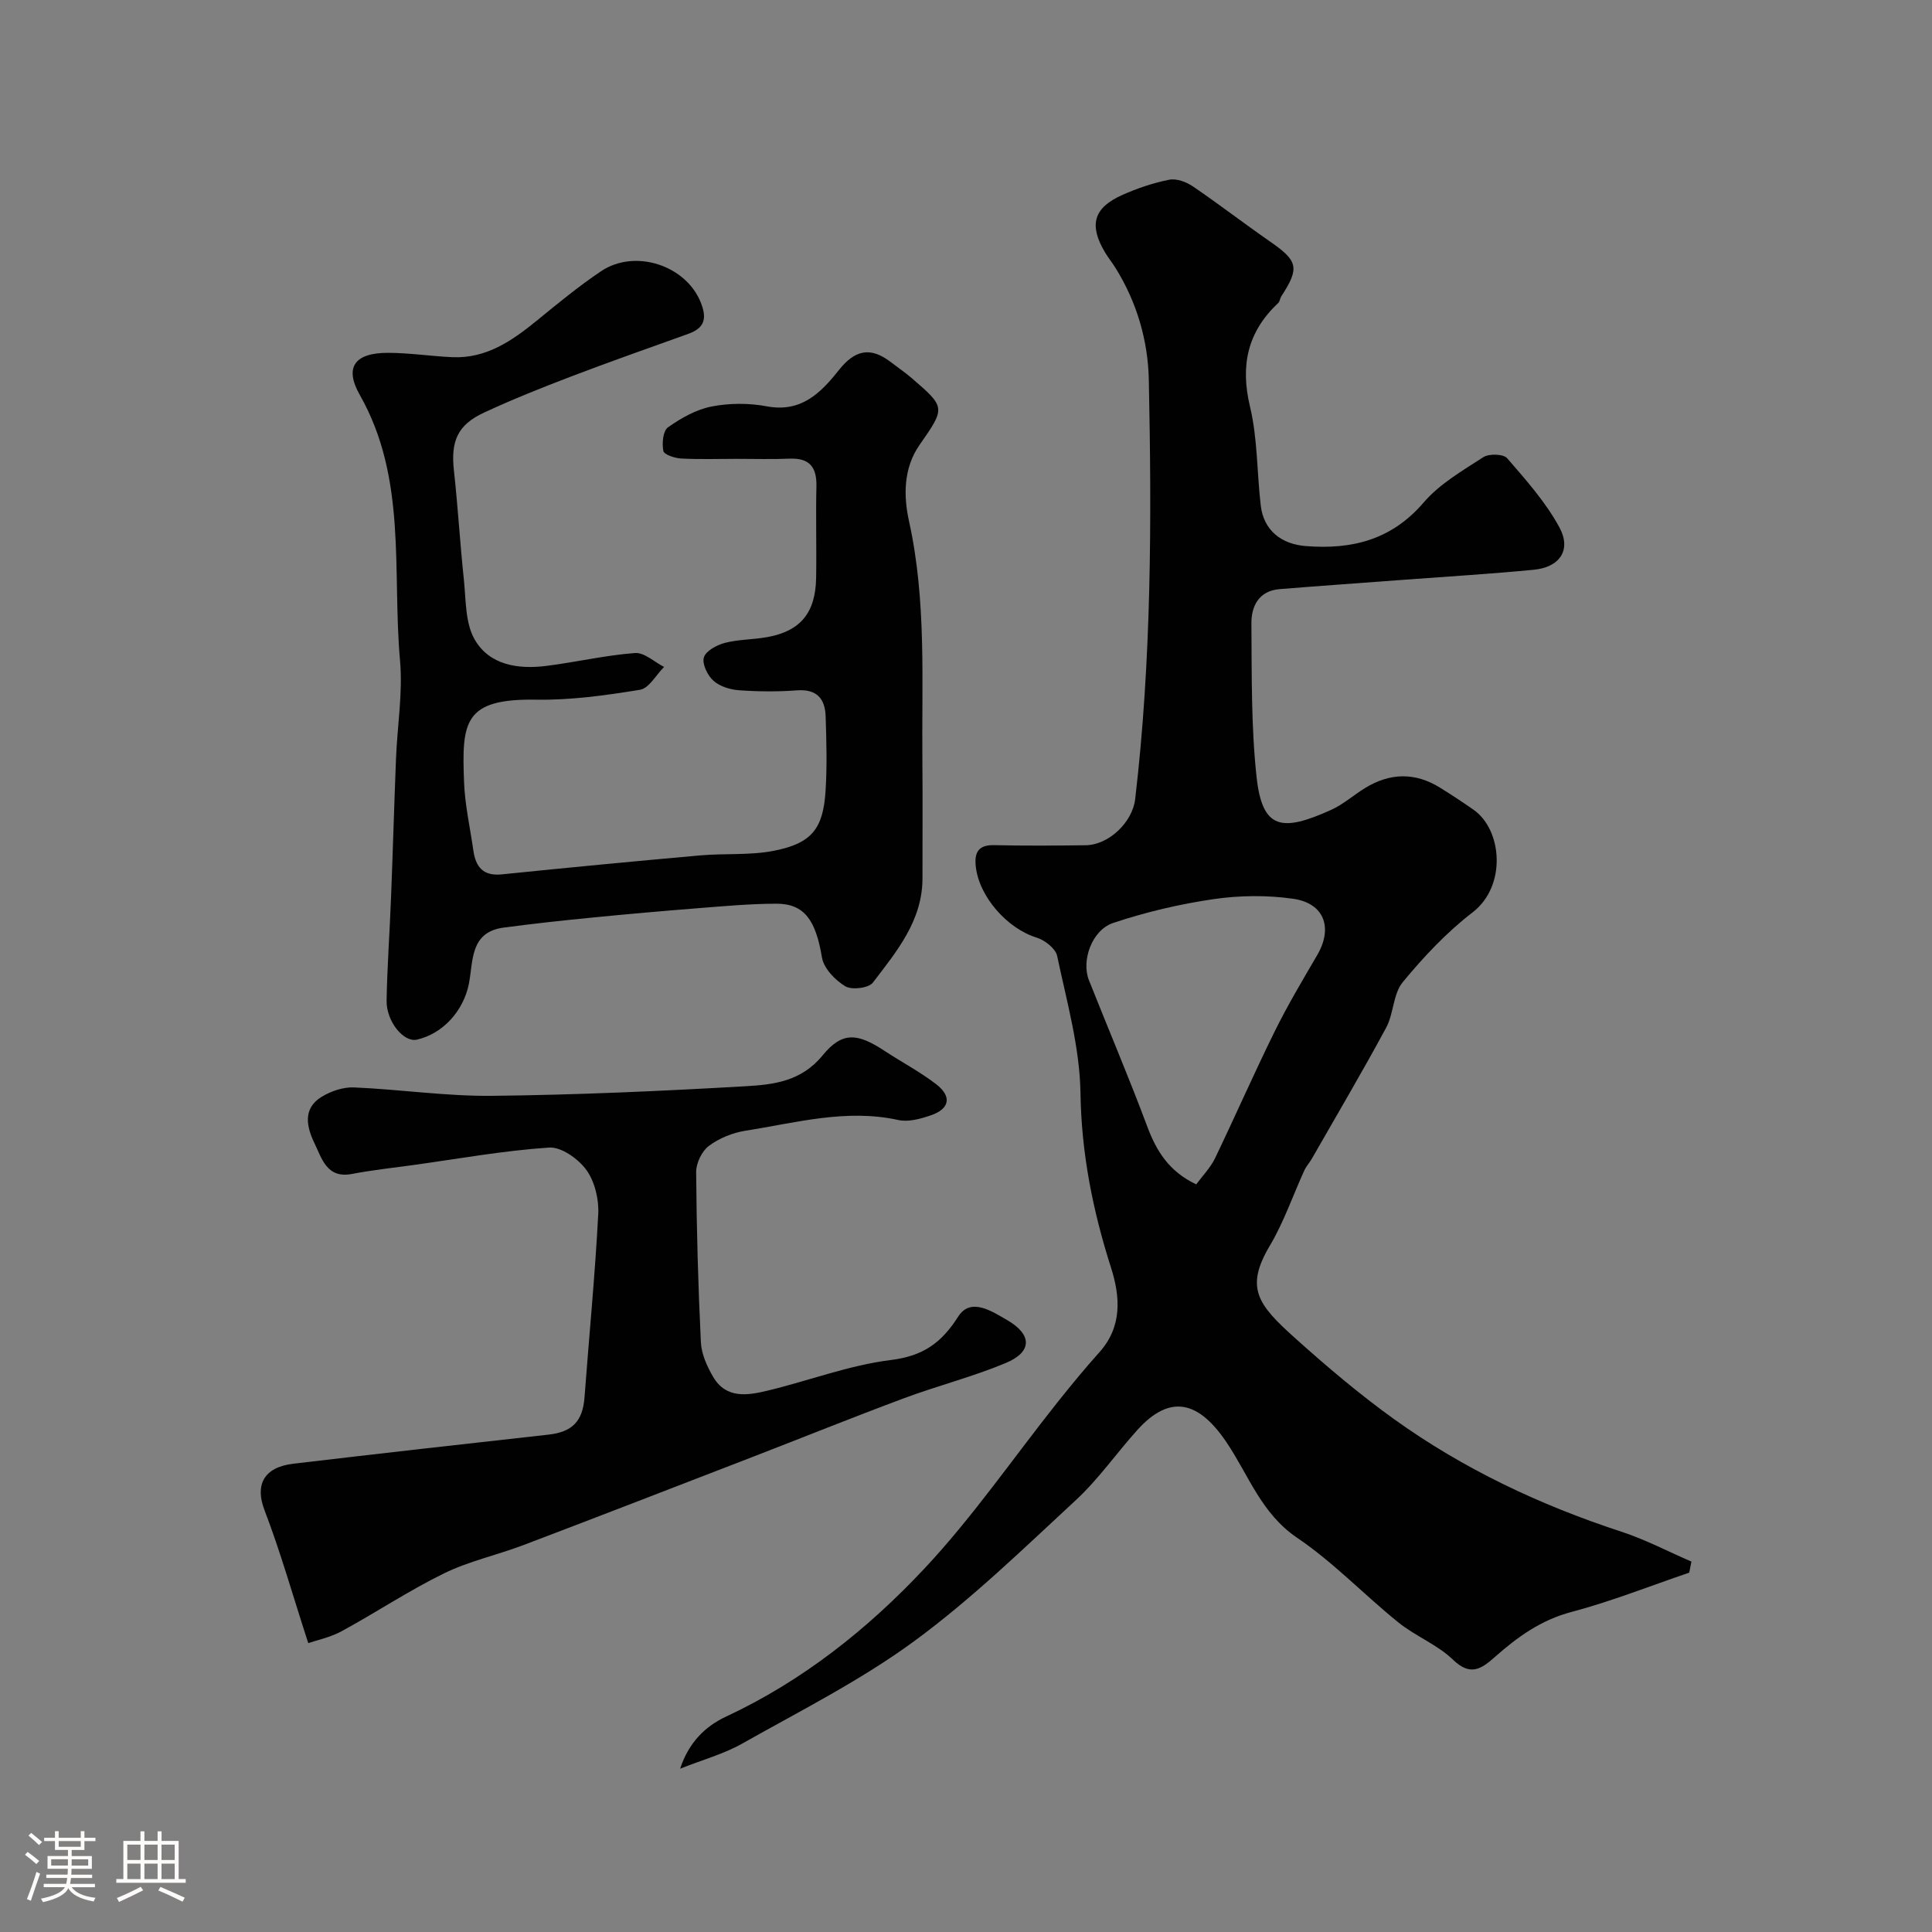 <svg enable-background="new 0 0 400 400" viewBox="0 0 400 400" xmlns="http://www.w3.org/2000/svg"><rect x="0" y="0" width="400" height="400" fill="#808080" stroke="none"/><path d="m5.17 384 .55-.58c.85.61 1.65 1.24 2.4 1.87l-.59.64c-.83-.73-1.62-1.38-2.36-1.93m1.22 9.53-.82-.34c.71-1.76 1.37-3.64 1.98-5.63.24.13.5.25.76.36-.6 1.67-1.24 3.54-1.92 5.61m-.5-13.5.57-.54c.56.44 1.31 1.06 2.26 1.87l-.64.64c-.68-.66-1.41-1.32-2.19-1.97m3.25.46h2.24v-1.36h.77v1.36h4.57v-1.36h.76v1.36h2.28v.69h-2.28v1.84h-2.64v1.26h4.18v2.64h-4.21c0 .45-.02.86-.05 1.21h4.32v.69h-4.38c-.04.34-.1.75-.19 1.22h5.15v.69h-4.82c.87 1.19 2.51 1.92 4.93 2.19-.17.31-.3.57-.37.76-2.77-.49-4.52-1.41-5.26-2.76-.56 1.26-2.3 2.23-5.24 2.9-.12-.24-.26-.48-.43-.72 2.73-.55 4.38-1.34 4.96-2.38h-4.38v-.69h4.65c.1-.38.17-.79.21-1.22h-4.32v-.69h4.4c.03-.34.05-.75.05-1.21h-4.2v-2.64h4.23v-1.26h-2.69v-1.84h-2.24zm1.46 4.46v1.29h3.45c.01-.4.02-.57.01-.53v-.32-.45h-3.46zm1.55-2.59h4.57v-1.19h-4.57zm6.11 2.59h-3.42v.77c-.01.19-.01.37-.02.53h3.44v-1.29z" fill="#fcfbfa"/><path d="m32.63 379.16h.82v1.98h3.54v7.89h1.46v.78h-14.37v-.78h1.46v-7.89h3.54v-1.98h.82v1.98h2.73zm-3.49 11.48.5.73c-1.61.82-3.28 1.63-5 2.41-.13-.27-.28-.55-.44-.82 1.75-.72 3.4-1.49 4.94-2.32m-2.78-5.55h2.73v-3.18h-2.73zm0 3.95h2.73v-3.2h-2.73zm3.54-3.95h2.73v-3.18h-2.73zm0 3.95h2.73v-3.2h-2.73zm7.89 4.68c-1.84-.92-3.51-1.7-5.02-2.32l.45-.73c1.89.8 3.57 1.55 5.04 2.23zm-1.62-11.81h-2.73v3.18h2.73zm-2.73 7.13h2.73v-3.2h-2.73z" fill="#fcfbfa"/><g fill="#010102"><path d="m349.74 325.6c-8.12 2.76-16.12 5.95-24.39 8.14-6.32 1.67-11.2 5.2-15.85 9.32-2.89 2.56-5.1 4.01-8.7.54-3.23-3.11-7.74-4.84-11.28-7.69-7.09-5.72-13.45-12.45-20.95-17.52-7.46-5.04-10.06-13.01-14.65-19.8-5.66-8.39-11.57-10.17-18.47-2.5-4.29 4.77-8 10.13-12.68 14.47-10.88 10.07-21.59 20.49-33.5 29.23-11.09 8.13-23.57 14.41-35.6 21.2-3.78 2.14-8.11 3.32-12.86 5.2 1.8-5.47 5.23-8.78 9.48-10.77 15.82-7.38 29.29-18.08 41.03-30.59 10.05-10.71 18.45-22.97 27.63-34.51 2.8-3.52 5.66-7 8.66-10.34 4.8-5.36 4.32-11.57 2.4-17.57-3.76-11.79-6.12-23.6-6.31-36.14-.15-9.49-2.85-18.96-4.83-28.36-.32-1.52-2.54-3.26-4.22-3.78-6.05-1.85-11.95-8.42-12.63-14.78-.3-2.77.49-4.44 3.75-4.37 6.33.14 12.66.1 18.99.02 4.86-.06 9.7-4.82 10.26-9.51 3.4-28.88 3.43-57.88 2.83-86.88-.17-8.1-2.48-16.04-6.88-23.11-.69-1.11-1.52-2.13-2.19-3.25-3.37-5.67-2.4-9.22 3.59-11.89 3.1-1.38 6.38-2.49 9.7-3.15 1.51-.3 3.54.45 4.9 1.38 5.4 3.67 10.57 7.67 15.94 11.39 5.85 4.05 6.21 5.47 2.35 11.4-.26.4-.27 1.02-.6 1.33-6.36 5.97-7.91 12.91-5.86 21.48 1.59 6.64 1.42 13.68 2.23 20.51.6 5.09 4.25 7.97 9.33 8.36 9.57.75 17.75-1.28 24.4-9.03 3.3-3.85 8.01-6.57 12.35-9.38 1.17-.76 4.16-.67 4.93.22 3.92 4.53 8.01 9.12 10.83 14.34 2.52 4.68.03 8.24-5.31 8.75-8.84.86-17.71 1.39-26.56 2.05-8.68.65-17.37 1.26-26.05 1.96-4.34.35-5.89 3.54-5.86 7.15.09 10.59-.07 21.25 1.07 31.75 1.19 10.9 5.24 11.42 15.47 6.79 2.5-1.13 4.63-3.06 7-4.51 5.12-3.14 10.32-3.29 15.48-.09 2.36 1.46 4.68 2.99 6.96 4.58 5.96 4.16 6.91 15.8-.19 21.26-5.37 4.13-10.14 9.21-14.46 14.45-2 2.43-1.86 6.5-3.43 9.42-4.94 9.15-10.23 18.11-15.39 27.13-.48.84-1.17 1.57-1.56 2.44-2.37 5.19-4.23 10.67-7.12 15.54-5.18 8.71-2.56 12.18 5.11 19.07 6.59 5.92 13.38 11.68 20.56 16.84 14.37 10.33 30.23 17.81 47.07 23.32 4.99 1.63 9.69 4.11 14.53 6.2-.15.75-.3 1.52-.45 2.29zm-102.07-80.39c1.39-1.89 2.94-3.46 3.85-5.33 4.21-8.74 8.1-17.64 12.39-26.33 2.66-5.4 5.76-10.6 8.8-15.8 3.29-5.63 1.51-10.74-4.98-11.67-5.4-.77-11.09-.71-16.5.08-7.01 1.02-14.02 2.68-20.74 4.92-4.44 1.48-6.65 7.82-5.04 11.86 4 10.09 8.27 20.08 12.06 30.25 1.91 5.09 4.47 9.33 10.16 12.02z"/><path d="m152.51 95c-3.83 0-7.67.13-11.49-.07-1.31-.07-3.53-.8-3.68-1.56-.31-1.57-.08-4.16.95-4.89 2.7-1.91 5.81-3.68 9-4.31 3.69-.73 7.74-.74 11.44-.05 7.14 1.35 11.18-2.75 14.96-7.51 3.37-4.24 6.58-4.84 10.76-1.63 1.43 1.1 2.92 2.11 4.28 3.28 7.05 6.08 7.06 6.11 1.67 13.83-3.43 4.91-3.32 10.73-2.2 15.81 3.66 16.55 2.6 33.24 2.77 49.91.08 8 0 15.99.02 23.99.01 8.83-5.36 15.2-10.27 21.64-.87 1.14-4.37 1.57-5.71.76-2.1-1.27-4.45-3.7-4.83-5.95-1.28-7.71-3.61-11.17-9.49-11.15-5.42.02-10.84.51-16.25.94-7.37.58-14.74 1.23-22.1 1.96-6.03.59-12.06 1.25-18.07 2.05-7.03.93-6.27 7-7.2 11.67-1.09 5.46-5.27 10.28-10.77 11.53-2.71.61-6.34-3.75-6.26-8.13.13-7.1.65-14.2.92-21.3.38-9.6.65-19.2 1.03-28.79.27-6.77 1.43-13.6.83-20.28-1.65-18.47 1.52-37.65-8.33-54.99-3.28-5.77-1-8.73 5.87-8.71 4.43.01 8.85.7 13.29.9 7.04.31 12.38-3.4 17.53-7.6 4.3-3.52 8.62-7.07 13.22-10.17 7.06-4.76 17.58-1.24 20.66 6.38 1.33 3.29.9 5.32-2.53 6.55-8.11 2.91-16.24 5.77-24.29 8.84-6.08 2.32-12.14 4.74-18.04 7.48-5.51 2.56-6.89 5.95-6.22 12 .83 7.51 1.26 15.07 2.06 22.58.44 4.18.26 8.9 2.2 12.33 3.04 5.36 9 6.27 14.85 5.53 6.14-.77 12.21-2.2 18.37-2.67 1.93-.15 4.02 1.86 6.03 2.88-1.65 1.64-3.11 4.42-4.98 4.73-7.1 1.16-14.34 2.17-21.51 2.05-15.01-.25-15.41 4.61-14.92 17.12.18 4.71 1.25 9.39 1.92 14.08.48 3.4 2 5.36 5.88 4.97 13.69-1.4 27.39-2.71 41.09-3.93 5.09-.45 10.32.02 15.28-.96 7.79-1.54 10.16-4.53 10.67-12.32.33-5.14.19-10.33.02-15.49-.11-3.66-1.81-5.71-5.95-5.4-3.98.3-8.01.26-11.98-.02-1.84-.13-3.99-.79-5.31-1.98-1.22-1.1-2.38-3.5-1.97-4.83.42-1.35 2.68-2.56 4.35-3 2.83-.73 5.85-.67 8.75-1.19 6.88-1.24 10.01-5 10.14-12.24.11-6.33-.09-12.66.06-18.99.09-3.97-1.43-5.88-5.53-5.72-3.65.15-7.32.04-10.99.04z"/><path d="m63.82 340.19c-3.27-10.08-5.77-18.96-9.06-27.53-1.99-5.18-.22-8.89 6.01-9.62 17.57-2.07 35.16-4.07 52.75-6.01 4.95-.55 7.13-2.74 7.5-7.76.94-12.63 2.18-25.25 2.84-37.9.16-3.05-.71-6.72-2.45-9.13-1.66-2.3-5.19-4.82-7.72-4.65-9.44.63-18.81 2.33-28.2 3.63-4.2.58-8.44 1.03-12.6 1.83-5.23 1.01-6.25-3.2-7.76-6.31-1.61-3.31-2.56-7.2 1.45-9.65 1.93-1.18 4.48-2.05 6.7-1.95 9.54.4 19.06 1.84 28.58 1.74 17.53-.19 35.06-.98 52.57-1.99 5.73-.33 11.46-.99 15.86-6.36 4.12-5.04 7.25-4.63 12.86-.95 3.54 2.33 7.33 4.32 10.67 6.89 3.31 2.55 2.81 5.11-1.11 6.45-2.12.72-4.63 1.43-6.7.97-10.81-2.38-21.19.57-31.66 2.21-2.66.42-5.45 1.55-7.59 3.15-1.45 1.09-2.64 3.56-2.63 5.41.09 11.76.41 23.52.98 35.26.12 2.43 1.28 5 2.55 7.16 2.69 4.58 7.15 3.83 11.29 2.83 8.51-2.05 16.85-5.26 25.47-6.33 6.68-.83 10.47-3.51 13.97-9 2.58-4.05 6.98-1.09 10.13.73 5.24 3.04 5.2 6.61-.34 8.91-6.88 2.86-14.16 4.71-21.15 7.32-10.47 3.9-20.84 8.09-31.26 12.12-15.79 6.1-31.57 12.22-47.39 18.23-5.45 2.07-11.27 3.32-16.47 5.87-7.28 3.56-14.07 8.1-21.2 11.98-2.44 1.3-5.27 1.89-6.89 2.45z"/></g></svg>